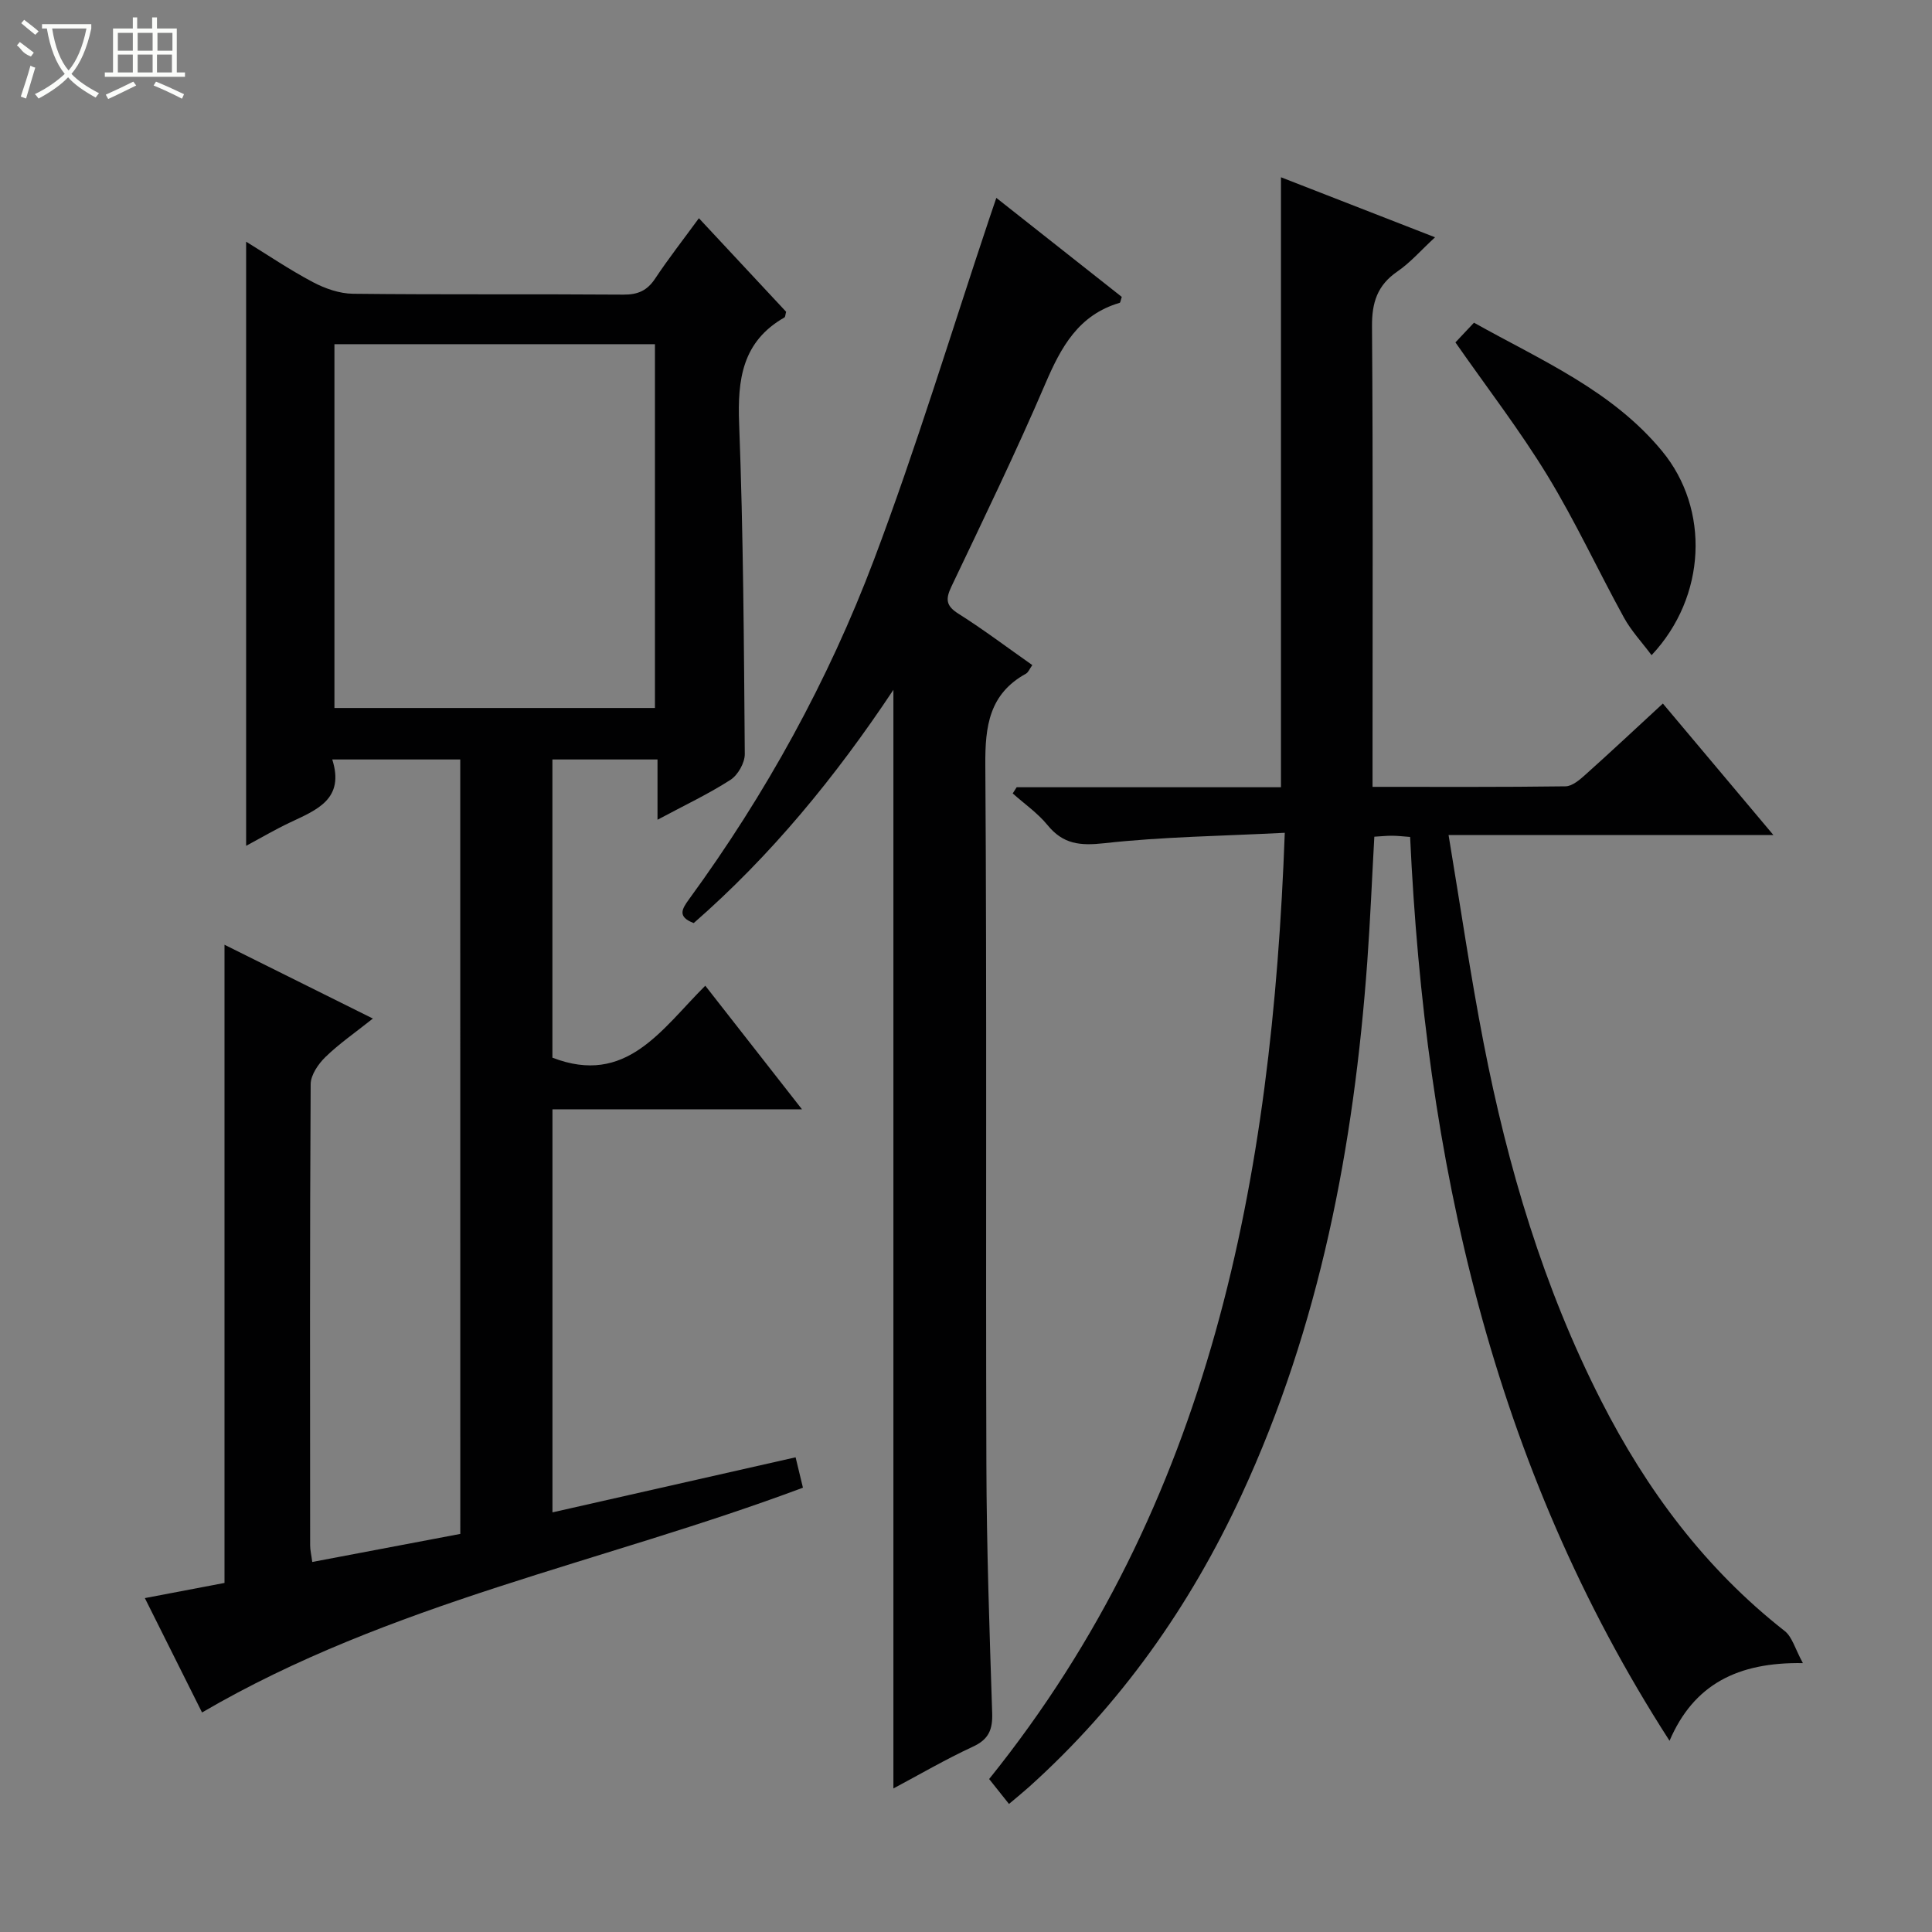 <svg enable-background="new 0 0 400 400" viewBox="0 0 400 400" xmlns="http://www.w3.org/2000/svg"><rect x="0" y="0" width="400" height="400" fill="#808080" stroke="none"/><g fill="#010102"><path d="m95.29 157.24c-8.96 0-17.4 0-26.5 0 2.62 8.22-3.22 10.43-8.69 13.02-3.13 1.48-6.13 3.24-9.14 4.86 0-41.66 0-83.12 0-125.08 4.38 2.69 8.95 5.79 13.8 8.36 2.51 1.33 5.52 2.39 8.32 2.42 18.66.21 37.32.04 55.98.18 3 .02 4.92-.82 6.58-3.32 2.75-4.14 5.82-8.07 9.06-12.5 6.22 6.67 12.19 13.07 18.06 19.37-.17.59-.16 1.07-.36 1.18-8.71 4.98-9.73 12.79-9.37 21.99.87 22.78.99 45.6 1.17 68.4.01 1.82-1.43 4.36-2.98 5.35-4.57 2.94-9.53 5.27-15.09 8.25 0-4.53 0-8.39 0-12.48-7.52 0-14.45 0-21.76 0v61.74c15.3 5.91 22.53-5.81 31.65-14.9 6.65 8.51 13.04 16.67 20.02 25.59-17.64 0-34.47 0-51.66 0v83.45c16.74-3.79 33.4-7.56 50.34-11.4.55 2.28 1.01 4.17 1.52 6.29-41.51 15.54-85.54 23.82-124.41 46.54-3.48-6.97-7.48-14.97-11.84-23.68 5.84-1.11 11.25-2.14 16.49-3.14 0-43.98 0-87.71 0-132.13 10.02 4.98 19.87 9.88 30.72 15.28-3.64 2.9-6.97 5.19-9.83 7.97-1.48 1.44-3.04 3.72-3.05 5.62-.19 31.82-.13 63.65-.11 95.47 0 .96.24 1.92.44 3.45 10.29-1.95 20.35-3.86 30.65-5.81-.01-53.49-.01-106.73-.01-160.34zm-26.05-10.66h66.36c0-25.38 0-50.39 0-75.32-22.31 0-44.22 0-66.36 0z"/><path d="m266 172.42c-12.95.67-25.23.81-37.38 2.16-5.01.55-8.51.21-11.74-3.75-2.03-2.49-4.78-4.39-7.21-6.56.27-.43.54-.85.82-1.28h54.72c0-42.19 0-83.9 0-126.29 10.52 4.1 20.92 8.15 31.9 12.43-2.92 2.69-5.11 5.24-7.8 7.08-4.15 2.85-5.29 6.43-5.25 11.37.22 29.66.11 59.33.11 88.99v6.34c13.71 0 26.83.07 39.95-.11 1.39-.02 2.94-1.35 4.12-2.41 5.32-4.76 10.53-9.65 16.04-14.73 7.57 9 14.88 17.7 22.88 27.22-22.78 0-44.5 0-67.25 0 2.47 14.79 4.52 29 7.26 43.07 4.99 25.69 12.4 50.65 24.34 74.07 9.4 18.46 21.54 34.77 37.99 47.66 1.56 1.22 2.15 3.69 3.77 6.65-13.51-.22-22.61 4.41-27.61 16.08-36.88-57.23-50.61-120.55-53.71-187.13-1.46-.11-2.58-.24-3.7-.25-1.15-.01-2.3.12-3.71.2-.49 8.71-.84 17.31-1.46 25.89-2.77 38.19-9.82 75.38-26.03 110.39-10.68 23.08-25.09 43.47-44.07 60.52-1.22 1.09-2.5 2.12-4.08 3.46-1.44-1.81-2.73-3.43-4.11-5.16 45.94-57.07 58.57-124.27 61.21-195.91z"/><path d="m184.97 142.82c-12.05 18.13-25.41 34.38-41.34 48.29-3.42-1.29-2.47-2.88-.96-4.95 15.87-21.74 28.81-45.21 38.29-70.31 8.78-23.25 15.99-47.09 23.89-70.67.41-1.23.84-2.46 1.43-4.21 8.93 7.05 17.5 13.81 25.97 20.5-.23.68-.27 1.18-.44 1.23-8.5 2.49-12.12 9.13-15.37 16.71-6.08 14.19-12.83 28.1-19.47 42.05-1.24 2.61-1.12 3.98 1.49 5.62 5.17 3.26 10.05 6.96 15.27 10.62-.57.79-.82 1.5-1.32 1.78-7.59 4.19-8.47 10.85-8.41 18.87.33 48.3.06 96.61.22 144.92.05 17.13.64 34.27 1.2 51.4.11 3.41-.7 5.44-3.97 6.95-5.7 2.64-11.15 5.82-16.48 8.66 0-75.62 0-151.07 0-227.46z"/><path d="m341.94 135.65c-2-2.68-4.22-5.05-5.73-7.8-5.36-9.75-10.04-19.9-15.82-29.38-5.7-9.35-12.43-18.08-19.06-27.58 1.03-1.09 2.33-2.48 3.84-4.08 13.91 7.79 28.6 14.03 38.95 26.59 9.92 12.01 9.2 30.14-2.18 42.25z"/></g><path d="m6.4 11.7c-2-.8-1.9-1.6-2.9-2.3l.6-.7c.9.7 1.9 1.4 2.9 2.2zm-2.1 8.3c.7-2.1 1.4-4.2 2-6.4.2.1.6.3 1 .4-.7 2.3-1.3 4.4-1.9 6.4zm3-12.8c-1.1-.9-2.1-1.7-2.9-2.4l.6-.7c1 .8 2 1.5 3 2.4zm1.4-1.3v-.9h10.2v.9c-.9 4.2-2.3 7.3-4.1 9.4 1.3 1.4 3.2 2.7 5.7 4-.2.2-.4.5-.7.9-2.5-1.4-4.4-2.7-5.7-4.2-1.4 1.5-3.5 3-6.1 4.4 0 0 0 0-.1-.1-.3-.4-.5-.7-.7-.8 2.7-1.3 4.7-2.8 6.2-4.2-1.8-2.2-3-5.3-3.7-9.4zm9.2 0h-7.1c.6 3.8 1.7 6.7 3.4 8.7 1.7-2 2.9-4.8 3.7-8.7z" fill="#fbfcfa"/><path d="m31.6 3.6h.9v2.3h4.1v9.1h1.7v.9h-16.6v-.9h1.7v-9.1h4.1v-2.3h.9v2.3h3.1v-2.3zm-4 13.3.6.8c-1.9.9-3.8 1.9-5.8 2.8-.2-.3-.3-.6-.5-.9 2-.9 3.9-1.8 5.7-2.7zm-3.2-10.1v3.7h3.1v-3.7zm0 4.5v3.7h3.1v-3.7zm4.1-4.5v3.7h3.1v-3.7zm0 4.5v3.7h3.1v-3.7zm9.1 9.1c-2.1-1.1-4.1-2-5.8-2.7l.5-.8c2.2.9 4.1 1.8 5.8 2.6l-.4.9zm-1.9-13.6h-3.1v3.7h3.1zm-3.2 4.5v3.7h3.1v-3.7z" fill="#fbfcfa"/></svg>